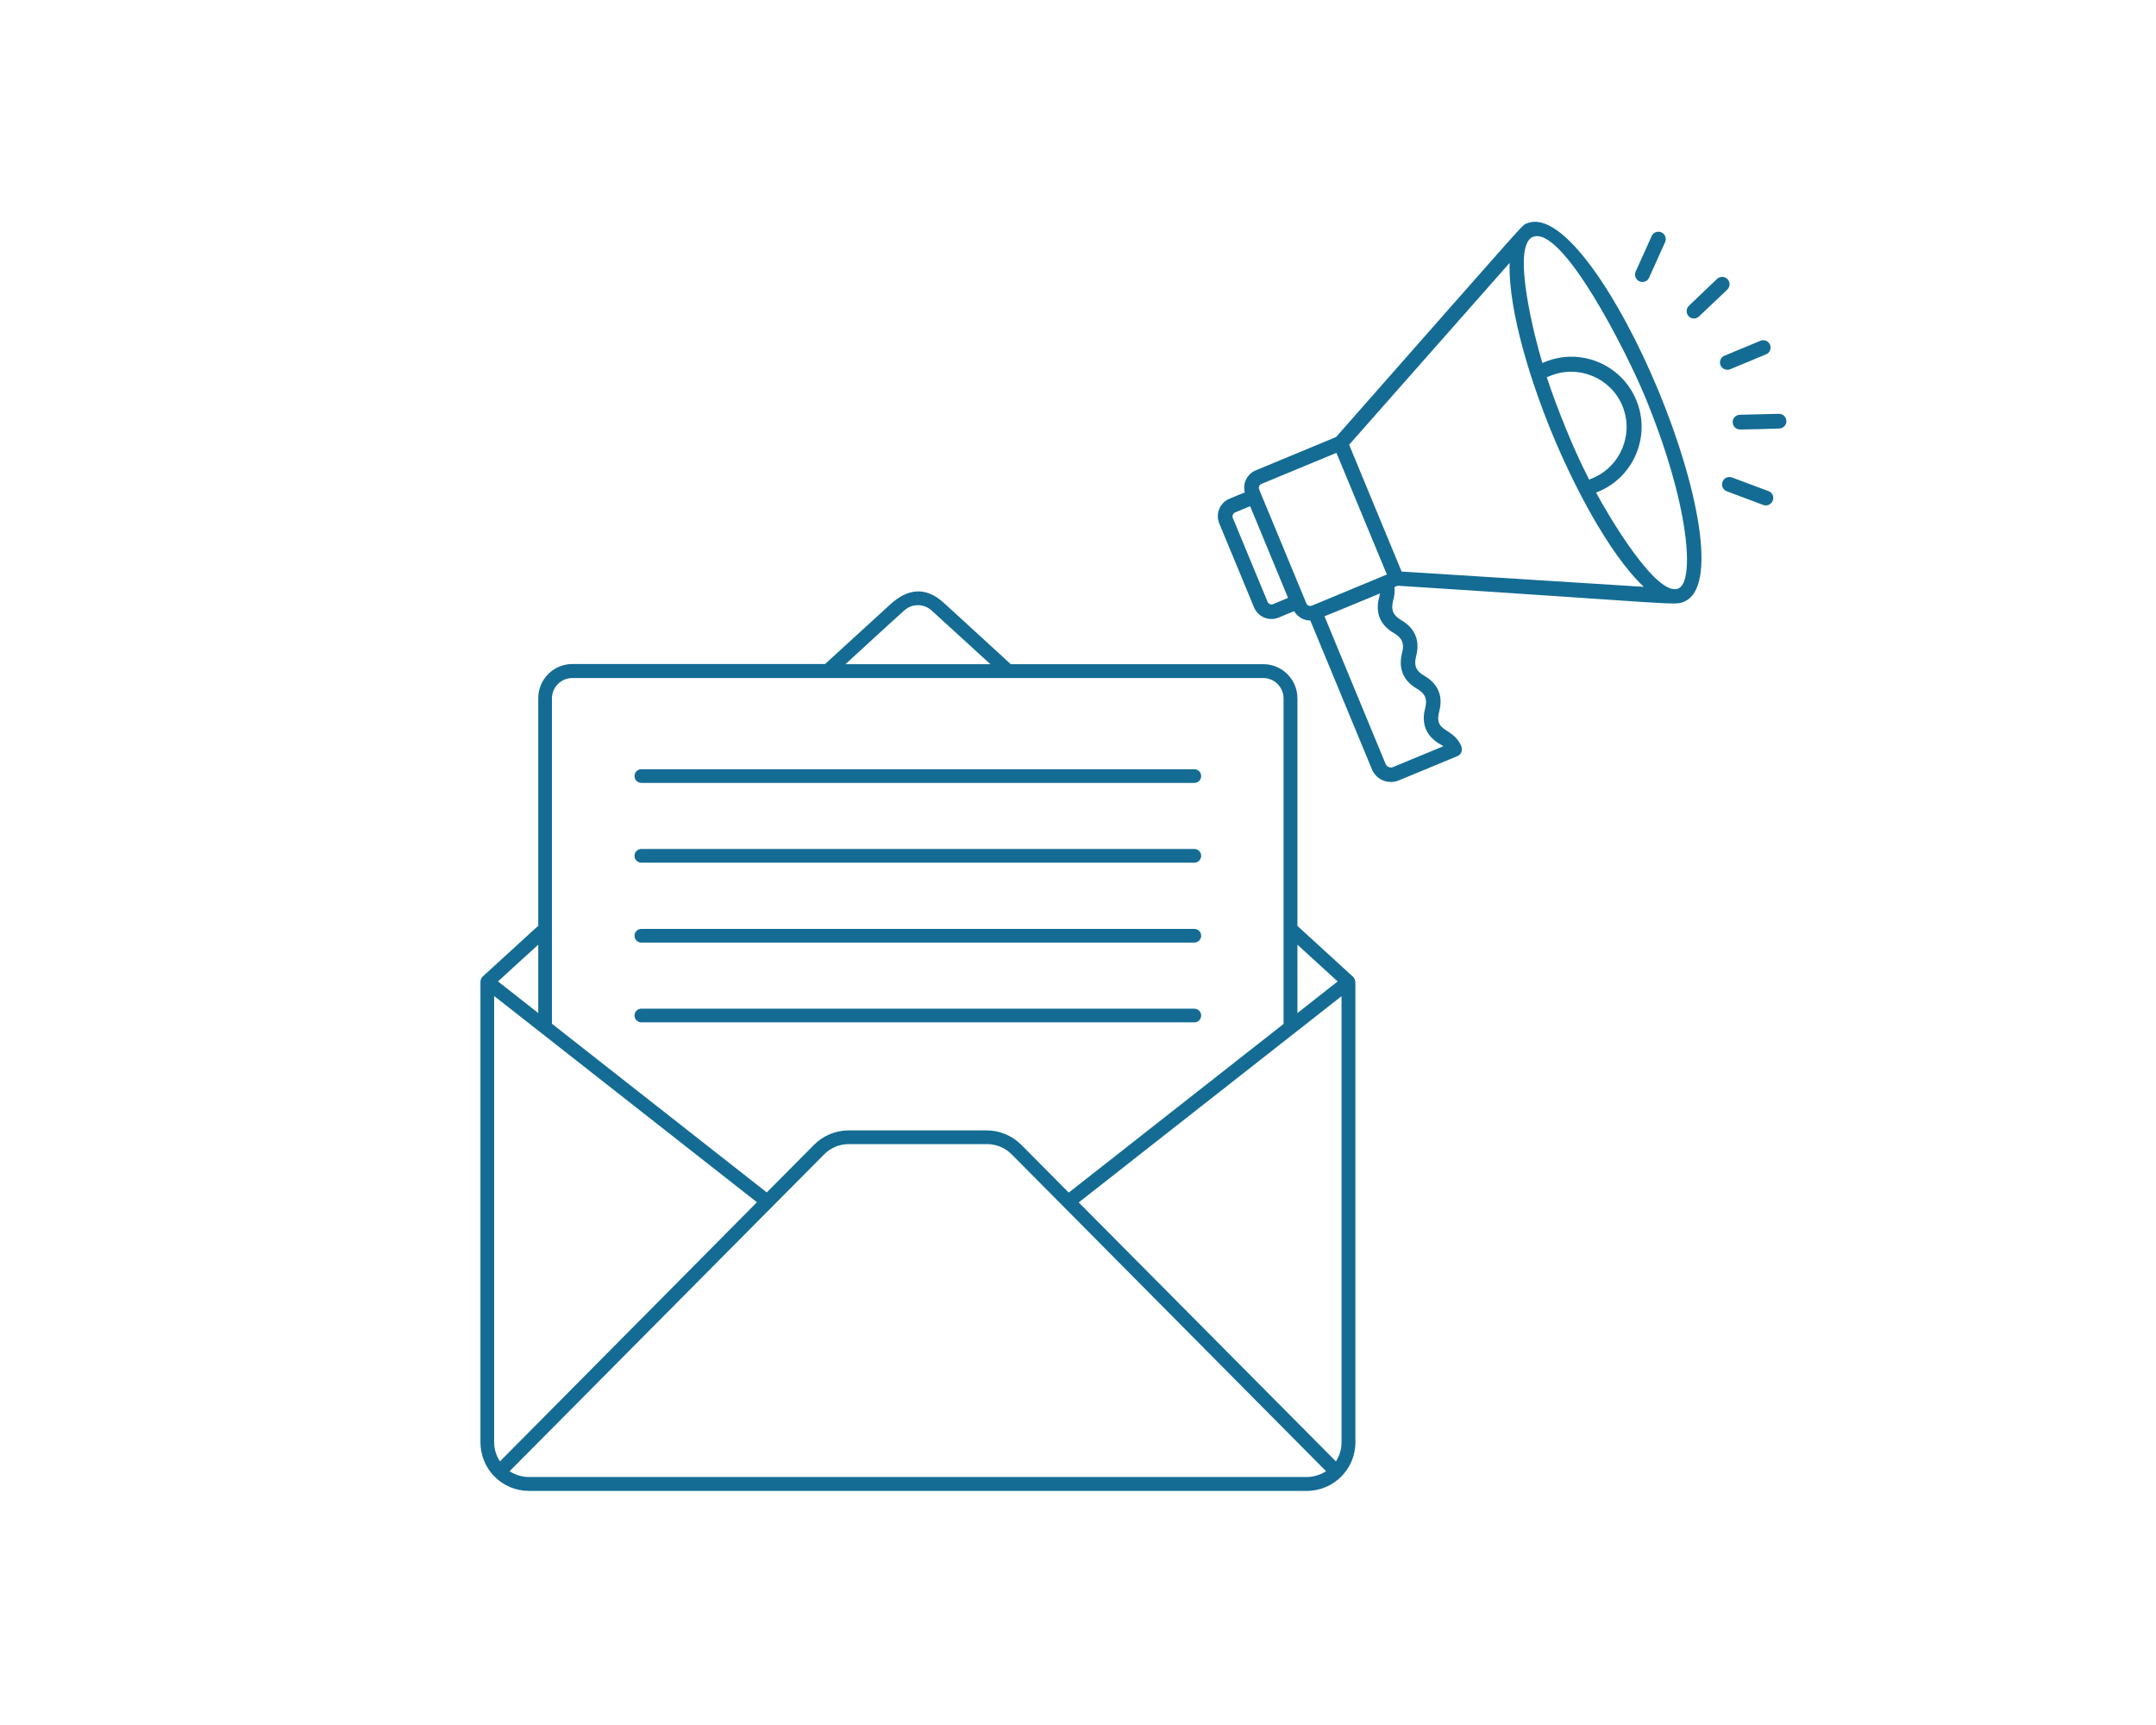 <svg width="175" height="140" viewBox="0 0 175 140" fill="none" xmlns="http://www.w3.org/2000/svg">
<g clip-path="url(#clip0_402_142)">
<path d="M110.002 79.681C110.002 79.524 109.916 79.353 109.817 79.267L105.311 75.147V56.683C105.311 55.143 104.071 53.903 102.531 53.903H82.042L76.624 48.941C75.07 47.515 73.602 47.829 72.261 49.055L66.972 53.889H46.469C44.929 53.889 43.689 55.129 43.689 56.669V75.133C40.966 77.614 39.198 79.239 39.183 79.253C39.084 79.339 38.998 79.524 38.998 79.667V117.051C38.998 119.261 40.78 121 42.919 121H106.081C108.248 121 110.016 119.232 110.016 117.065V79.681H110.002ZM108.89 117.065C108.89 117.621 108.733 118.148 108.434 118.605L87.56 97.589L108.89 80.85V117.065ZM108.576 79.652C107.949 80.151 106.808 81.05 105.311 82.219V76.672L108.576 79.652ZM73.388 49.554C74.029 48.969 74.985 48.969 75.626 49.554L75.641 49.568C75.883 49.782 77.38 51.151 80.388 53.903H68.626C71.477 51.279 73.359 49.568 73.388 49.554ZM44.801 56.683C44.801 55.77 45.542 55.029 46.455 55.029H102.531C103.443 55.029 104.185 55.77 104.185 56.683C104.185 60.248 104.185 83.174 104.185 83.103L86.748 96.79L82.898 92.912C82.156 92.171 81.144 91.743 80.103 91.743H68.882C67.827 91.743 66.844 92.156 66.088 92.898L62.238 96.776L44.801 83.088V56.683ZM40.11 117.065V80.836L61.44 97.574L40.581 118.605C40.281 118.148 40.11 117.621 40.11 117.065ZM43.689 76.672V82.219L40.424 79.652C41.023 79.096 42.178 78.041 43.689 76.672ZM42.919 119.874C42.406 119.874 41.807 119.703 41.365 119.403L66.901 93.682C67.428 93.154 68.141 92.855 68.897 92.855H80.118C80.859 92.855 81.586 93.154 82.114 93.682L107.635 119.403C107.222 119.674 106.623 119.874 106.081 119.874H42.919Z" fill="#146C94"/>
<path d="M96.942 82.974C97.255 82.974 97.498 82.718 97.498 82.418C97.498 82.105 97.241 81.862 96.942 81.862H52.058C51.744 81.862 51.502 82.119 51.502 82.418C51.502 82.732 51.759 82.974 52.058 82.974H96.942Z" fill="#146C94"/>
<path d="M52.058 76.501H96.942C97.255 76.501 97.498 76.245 97.498 75.945C97.498 75.632 97.241 75.389 96.942 75.389H52.058C51.744 75.389 51.502 75.646 51.502 75.945C51.502 76.245 51.744 76.501 52.058 76.501Z" fill="#146C94"/>
<path d="M96.942 70.014C97.255 70.014 97.498 69.757 97.498 69.458C97.498 69.144 97.241 68.902 96.942 68.902H52.058C51.744 68.902 51.502 69.159 51.502 69.458C51.502 69.772 51.759 70.014 52.058 70.014H96.942Z" fill="#146C94"/>
<path d="M52.058 63.541H96.942C97.255 63.541 97.498 63.284 97.498 62.985C97.498 62.671 97.241 62.429 96.942 62.429H52.058C51.744 62.429 51.502 62.686 51.502 62.985C51.502 63.284 51.744 63.541 52.058 63.541Z" fill="#146C94"/>
</g>
<path d="M134.618 31.719C131.451 24.086 126.776 16.96 123.953 18.126C123.49 18.32 124.67 17.065 108.448 35.468L101.935 38.172C101.248 38.455 100.845 39.202 101.039 39.964L99.799 40.472C99.007 40.801 98.649 41.697 98.963 42.474L101.786 49.285C102.099 50.062 102.996 50.45 103.787 50.121L105.042 49.599C105.326 50.077 105.819 50.361 106.357 50.361L111.361 62.445C111.719 63.296 112.69 63.685 113.527 63.341L118.292 61.369C118.441 61.31 118.56 61.19 118.62 61.041C118.68 60.891 118.68 60.727 118.62 60.578C117.963 58.994 116.365 59.472 116.813 57.769C117.156 56.5 116.738 55.499 115.603 54.842C114.931 54.453 114.751 54.005 114.946 53.258C115.274 52.004 114.871 50.988 113.736 50.331C113.078 49.942 112.884 49.494 113.078 48.747C113.153 48.464 113.243 48.105 113.183 47.642L113.452 47.537C136.082 48.986 135.918 49.166 136.68 48.837C139.503 47.702 137.785 39.367 134.618 31.719ZM103.339 49.031C103.16 49.106 102.966 49.016 102.891 48.852L100.068 42.04C99.993 41.876 100.083 41.667 100.247 41.592L101.472 41.084L104.549 48.523L103.339 49.031ZM106.043 48.986L102.204 39.725C102.129 39.546 102.219 39.352 102.383 39.277L108.478 36.753L112.571 46.626L106.491 49.151H106.476C106.312 49.225 106.118 49.151 106.043 48.986ZM112.018 48.165C112.003 48.254 111.973 48.359 111.943 48.478C111.615 49.733 112.018 50.734 113.153 51.391C113.81 51.78 114.005 52.228 113.81 52.974C113.482 54.229 113.885 55.245 115.02 55.902C115.692 56.291 115.872 56.754 115.678 57.486C115.349 58.74 115.752 59.741 116.887 60.398C116.992 60.458 117.082 60.503 117.156 60.563L113.078 62.251C112.839 62.355 112.571 62.236 112.466 61.997L107.507 50.017C107.656 49.972 112.078 48.135 112.018 48.165ZM113.766 46.387L109.508 36.095L122.534 21.337C122.414 25.4 124.446 31.495 126.029 35.289C127.613 39.113 130.48 44.834 133.423 47.627L113.766 46.387ZM125.551 30.613L125.82 30.509C128.105 29.568 130.749 30.658 131.69 32.944C132.631 35.229 131.541 37.873 129.256 38.814L128.987 38.919C128.33 37.634 127.702 36.26 127.12 34.826C126.537 33.407 125.999 31.988 125.551 30.613ZM136.231 47.761C134.454 48.508 130.466 41.697 129.554 39.979L129.734 39.904C132.631 38.709 134.021 35.363 132.811 32.465C131.616 29.568 128.27 28.178 125.372 29.388L125.193 29.463C124.625 27.596 122.623 19.978 124.416 19.231C126.791 18.245 132.004 28.522 133.513 32.167C137.172 41.025 137.561 47.224 136.231 47.761Z" fill="#146C94"/>
<path d="M143.118 40.98L140.16 39.874C139.846 39.755 139.697 39.411 139.816 39.098C139.936 38.784 140.28 38.635 140.593 38.754L143.551 39.86C143.864 39.979 144.014 40.323 143.894 40.636C143.76 40.95 143.416 41.099 143.118 40.98Z" fill="#146C94"/>
<path d="M141.236 34.856C140.907 34.856 140.653 34.602 140.638 34.273C140.623 33.944 140.892 33.676 141.221 33.661L144.388 33.586H144.403C144.731 33.586 144.985 33.84 145 34.169C145.015 34.497 144.746 34.766 144.417 34.781C144.343 34.796 141.027 34.871 141.236 34.856Z" fill="#146C94"/>
<path d="M139.653 29.642C139.533 29.344 139.668 28.985 139.981 28.866L142.894 27.656C143.193 27.536 143.551 27.671 143.671 27.984C143.79 28.283 143.656 28.642 143.342 28.761L140.429 29.971C140.131 30.091 139.772 29.941 139.653 29.642Z" fill="#146C94"/>
<path d="M137.069 25.669C136.845 25.43 136.845 25.057 137.084 24.818L139.369 22.637C139.608 22.413 139.981 22.413 140.22 22.652C140.444 22.891 140.444 23.264 140.205 23.503L137.905 25.684C137.666 25.908 137.293 25.908 137.069 25.669Z" fill="#146C94"/>
<path d="M133.065 22.831C132.766 22.697 132.632 22.338 132.766 22.039L134.066 19.156C134.2 18.858 134.559 18.723 134.857 18.858C135.156 18.992 135.29 19.351 135.156 19.649L133.856 22.532C133.722 22.846 133.364 22.965 133.065 22.831Z" fill="#146C94"/>
<defs>
<clipPath id="clip0_402_142">
<rect width="73" height="73" fill="white" transform="translate(38 48)"/>
</clipPath>
</defs>
</svg>
